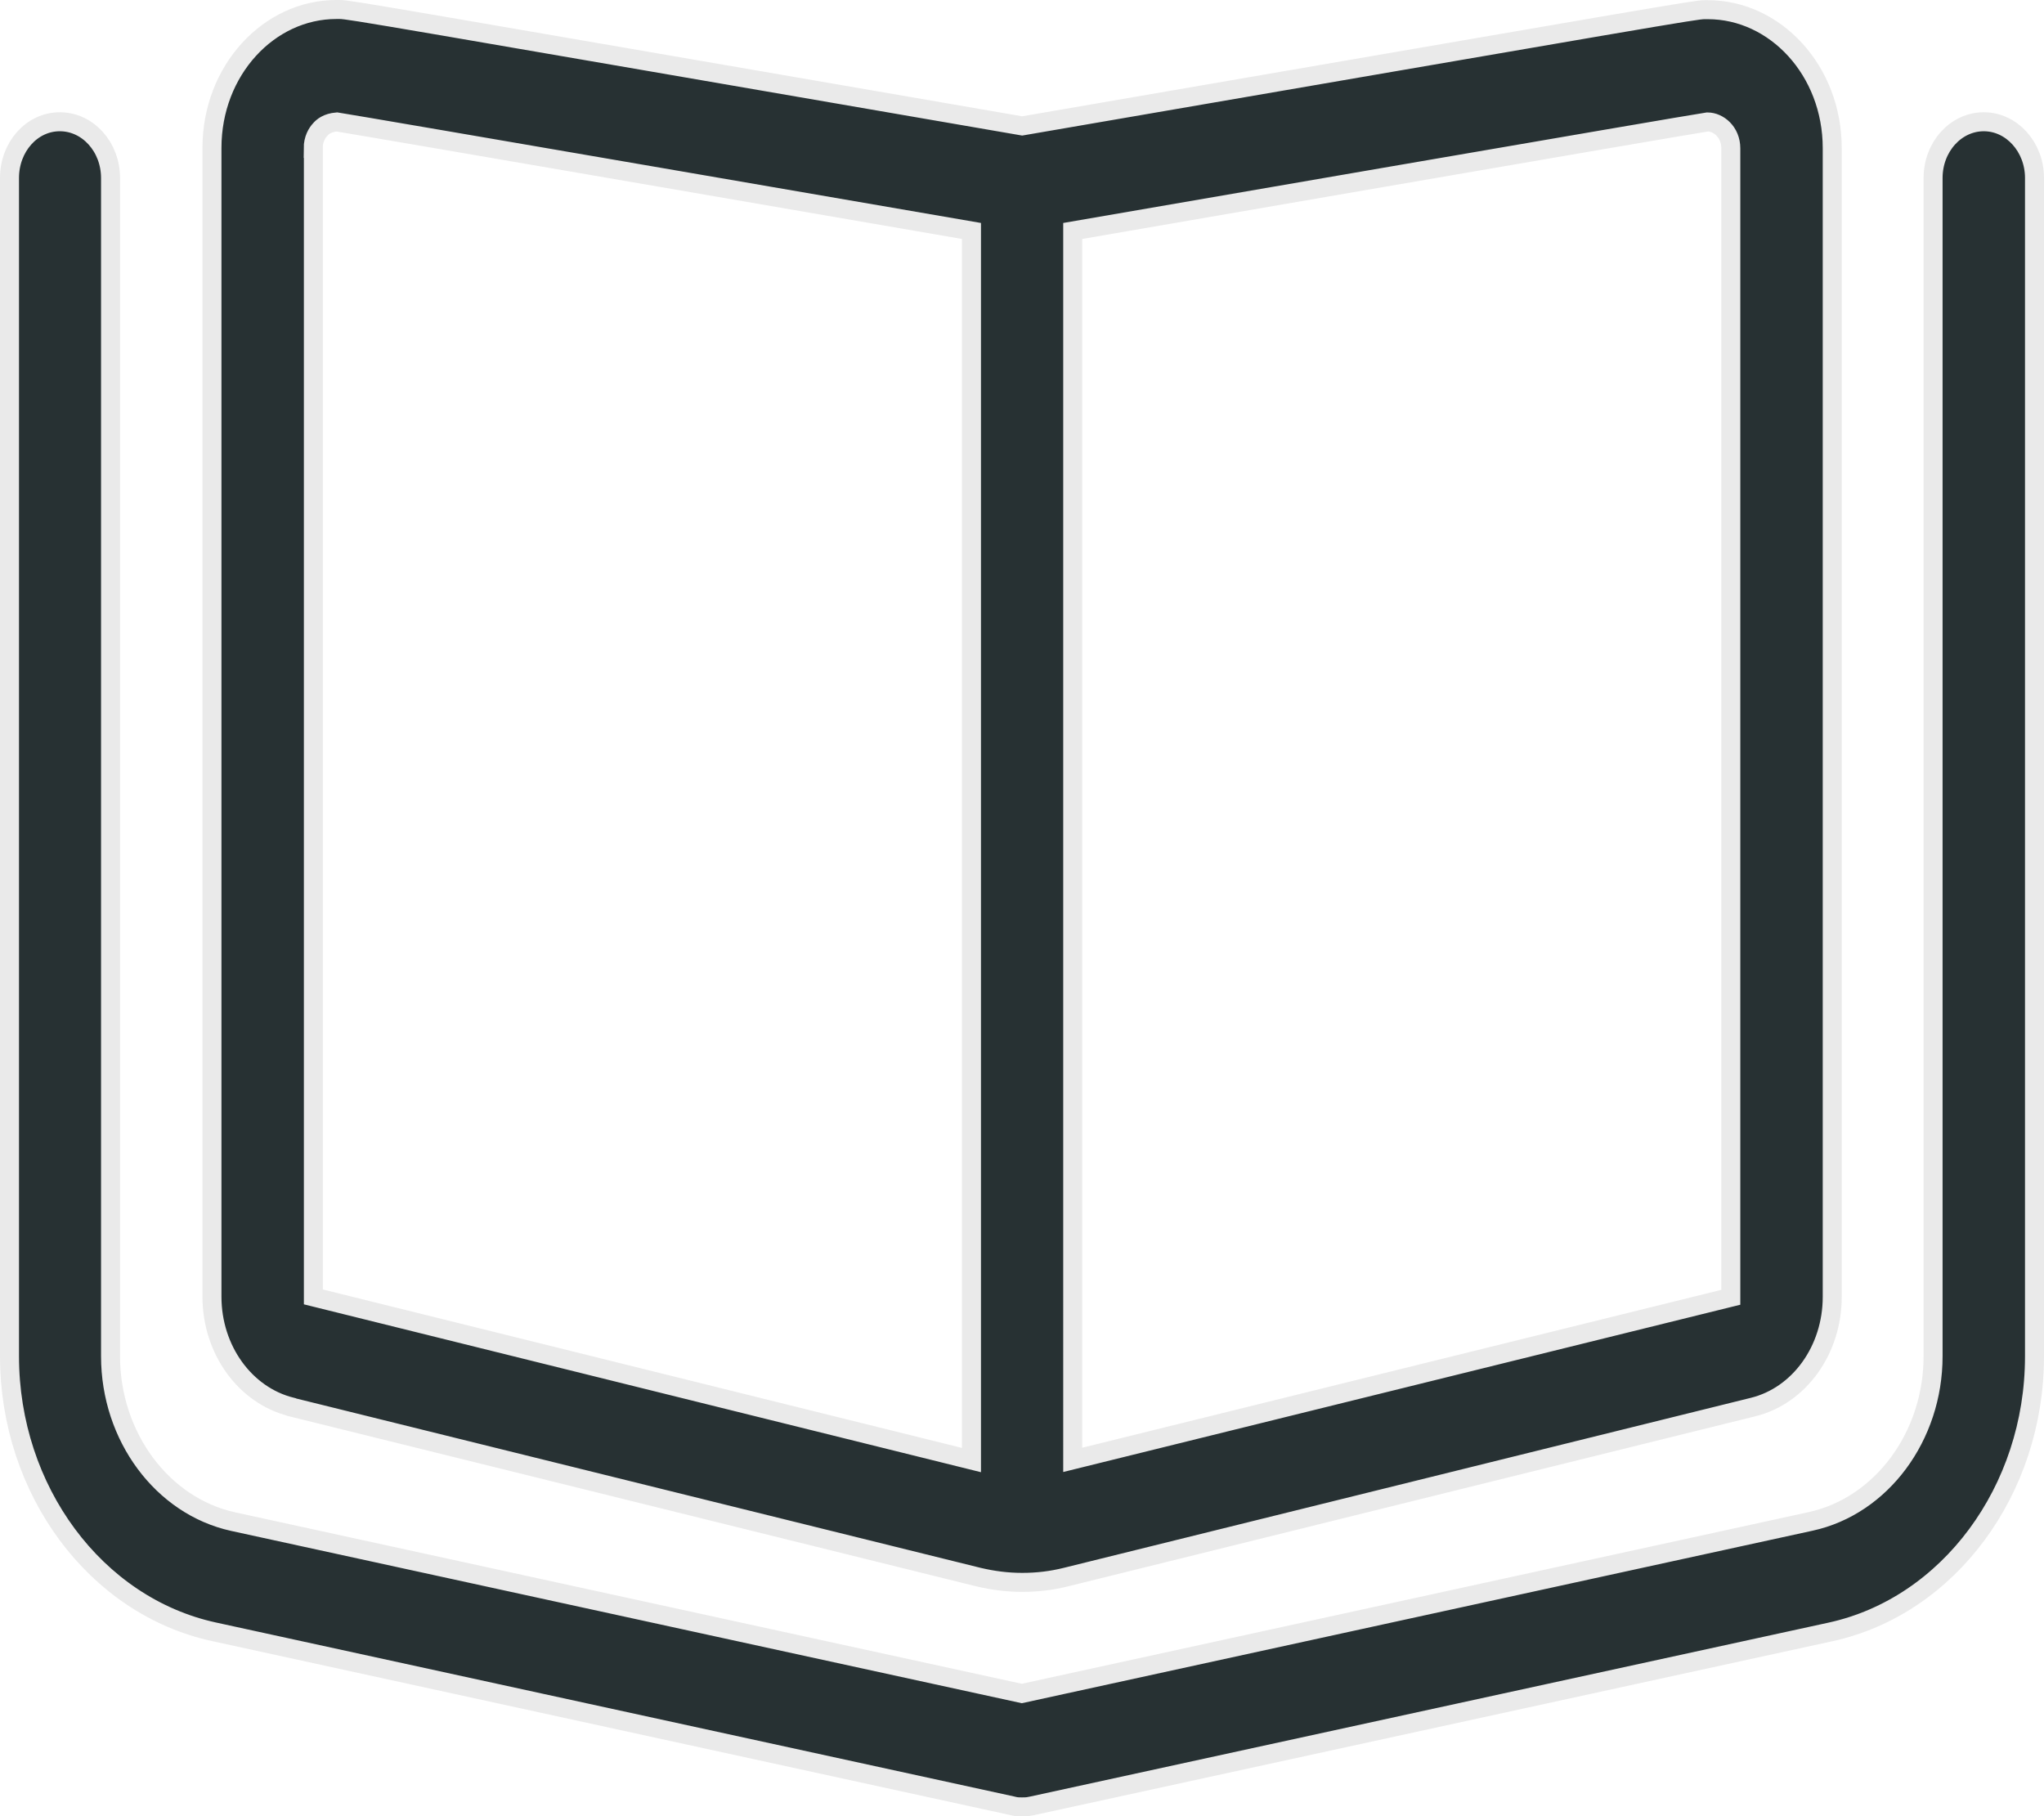 <?xml version="1.0" encoding="UTF-8"?>
<svg id="Layer_2" data-name="Layer 2" xmlns="http://www.w3.org/2000/svg" viewBox="0 0 107.62 95.63">
  <defs>
    <style>
      .cls-1 {
        fill: #273133;
        stroke: #eaeaea;
        stroke-miterlimit: 4;
      }
    </style>
  </defs>
  <path class="cls-1" d="M15.34,74.08l36.17,8.95c.76,.18,1.52,.28,2.31,.28s1.55-.09,2.31-.28l36.17-8.95c2.44-.6,4.17-3.01,4.17-5.8V7.8c0-4.09-3-7.29-6.55-7.29-.08,0-.13,0-.18,0-.48,0-2.17,.31-35.92,6.12C20.01,.8,18.39,.5,17.89,.5c-.06,0-.1,0-.18,0-3.55,0-6.55,3.2-6.55,7.29v60.48c0,2.79,1.74,5.19,4.17,5.8ZM56.48,12.16s32.55-5.62,33.42-5.74c.58,0,1.23,.53,1.23,1.39v60.49s-34.65,8.56-34.65,8.56V12.16ZM16.49,7.81c0-.48,.2-.81,.37-.99,.12-.14,.37-.36,.88-.4,.89,.13,33.41,5.74,33.41,5.74V76.87l-34.65-8.59V7.81Zm87.96-1.4c-1.47,0-2.67,1.32-2.67,2.96v62.03c0,4.23-2.72,7.89-6.45,8.7l-41.53,9.06-41.53-9.05c-3.73-.82-6.45-4.48-6.45-8.71V9.37c0-1.63-1.19-2.96-2.67-2.96S.5,7.74,.5,9.37v62.03c0,7.05,4.52,13.15,10.76,14.51l42.03,9.16c.17,.04,.2,.06,.52,.06s.34-.02,.51-.05l42.05-9.16c6.22-1.35,10.75-7.45,10.75-14.51V9.37c0-1.63-1.2-2.96-2.67-2.96Z"/>
</svg>